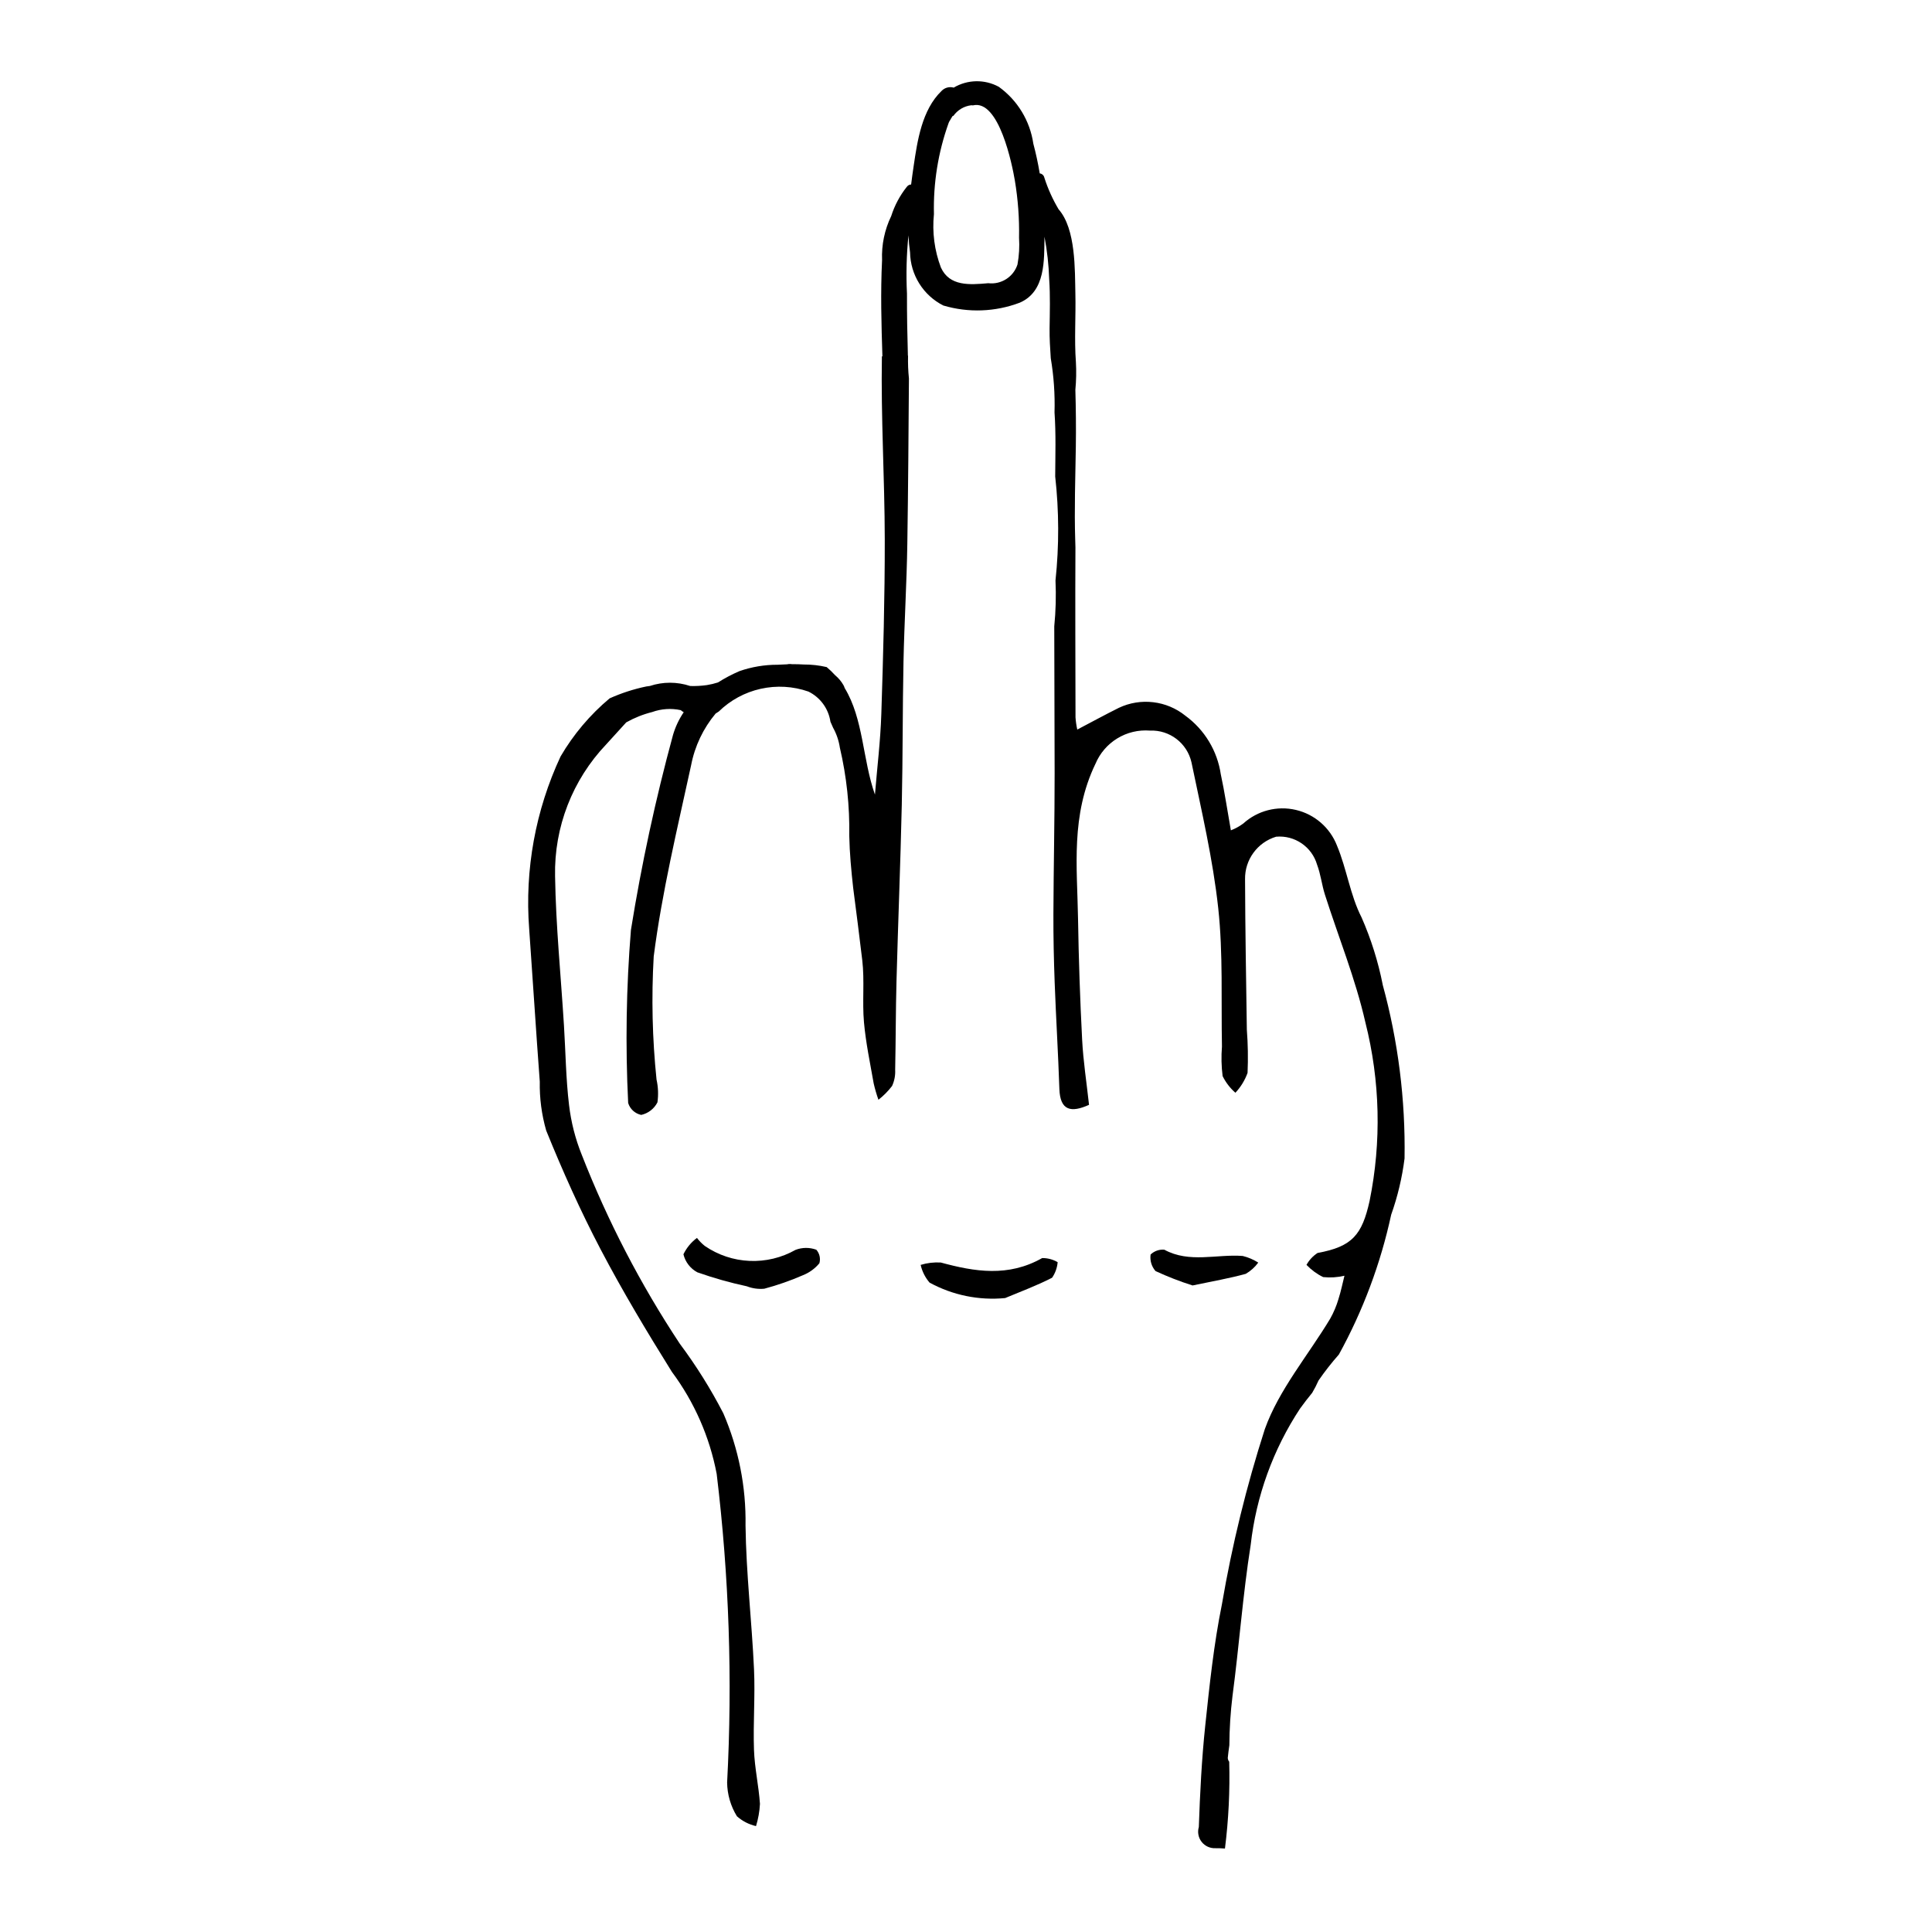 <?xml version="1.0" encoding="UTF-8"?>
<!-- The Best Svg Icon site in the world: iconSvg.co, Visit us! https://iconsvg.co -->
<svg fill="#000000" width="800px" height="800px" version="1.1" viewBox="144 144 512 512" xmlns="http://www.w3.org/2000/svg">
 <g>
  <path d="m328.7 472.06c0.605 0.797 1.309 1.52 2.098 2.141 3.504 2.402 7.613 3.773 11.859 3.953 4.246 0.184 8.461-0.828 12.16-2.922 1.773-0.68 3.734-0.695 5.519-0.039 0.863 0.98 1.168 2.332 0.809 3.586-1.176 1.422-2.695 2.519-4.41 3.188-3.301 1.438-6.707 2.625-10.184 3.555-1.57 0.152-3.16-0.07-4.633-0.641-4.445-0.953-8.824-2.191-13.109-3.703-1.859-0.992-3.203-2.734-3.691-4.781 0.828-1.711 2.055-3.199 3.582-4.336z"/>
  <path d="m410.37 488c-6.934 0.672-13.91-0.754-20.023-4.094-1.16-1.348-1.973-2.961-2.363-4.695 1.727-0.527 3.535-0.738 5.336-0.629 9.02 2.453 17.891 3.906 26.875-1.184v0.004c1.438-0.016 2.852 0.363 4.094 1.086-0.125 1.48-0.633 2.902-1.477 4.125-4.012 2.074-8.27 3.637-12.441 5.387z"/>
  <path d="m460.04 484.66c-3.348-1.062-6.625-2.336-9.809-3.812-1.055-1.199-1.531-2.801-1.312-4.383 0.969-0.934 2.297-1.402 3.637-1.281 6.648 3.633 13.879 1.125 20.793 1.66v0.004c1.453 0.359 2.836 0.949 4.102 1.75-0.883 1.211-2.012 2.227-3.309 2.981-4.281 1.188-8.676 1.938-14.102 3.082z"/>
  <path d="m510.43 404.93c-1.211-6.113-3.086-12.078-5.594-17.785-3.023-5.898-3.938-12.895-6.531-19.07l0.004 0.004c-1.855-4.746-5.922-8.277-10.883-9.441-4.957-1.168-10.176 0.184-13.949 3.606-1.008 0.746-2.113 1.352-3.285 1.805-0.941-5.312-1.641-10.09-2.656-14.785h-0.004c-0.906-6.254-4.301-11.879-9.406-15.598-2.445-1.969-5.394-3.203-8.512-3.57-3.113-0.371-6.273 0.145-9.109 1.488-3.668 1.828-7.269 3.793-11.02 5.762l0.004-0.004c-0.238-1.062-0.395-2.144-0.469-3.234-0.023-15.027-0.098-30.051-0.02-45.078-0.02-0.625-0.039-1.246-0.055-1.855-0.262-8.254 0.035-16.59 0.16-24.863 0.074-5.023 0.02-10-0.121-14.973h-0.004c0.234-2.453 0.285-4.922 0.145-7.383-0.449-6.051 0.004-12.129-0.141-18.195-0.145-6.106 0.16-17.062-4.426-22.27h-0.004c-1.578-2.648-2.852-5.469-3.793-8.406-0.125-0.602-0.613-1.055-1.223-1.133-0.445-2.656-1.004-5.285-1.695-7.863-0.883-6.062-4.184-11.504-9.156-15.086-3.742-2.035-8.277-1.953-11.945 0.219-1.164-0.332-2.418 0.016-3.246 0.902-5.184 5.016-6.375 13.16-7.356 19.789-0.246 1.652-0.477 3.316-0.684 4.984-0.453 0.012-0.875 0.238-1.137 0.609-1.84 2.309-3.242 4.934-4.137 7.746-1.758 3.637-2.594 7.652-2.426 11.688-0.426 8.484-0.18 17.031 0.09 25.504l-0.137 0.004c-0.277 16.164 0.734 32.305 0.762 48.473 0.023 15.43-0.414 30.879-0.914 46.32-0.23 7.113-1.105 14.227-1.688 21.34-3.301-9.367-3.027-20.035-8.02-28.242v0.004c-0.078-0.273-0.191-0.535-0.332-0.781-0.57-0.996-1.316-1.879-2.195-2.613-0.699-0.773-1.449-1.496-2.246-2.164-2-0.465-4.043-0.691-6.094-0.684-1.023-0.074-2.059-0.09-3.086-0.078-0.105-0.012-0.203-0.031-0.312-0.043l0.004 0.004c-0.348-0.031-0.695-0.008-1.031 0.07-0.844 0.027-1.676 0.066-2.484 0.113-3.438-0.012-6.852 0.559-10.102 1.688-1.977 0.848-3.883 1.852-5.703 3.004-0.957 0.305-1.938 0.539-2.93 0.699-1.465 0.207-2.949 0.289-4.43 0.242-3.469-1.152-7.219-1.156-10.688-0.008-0.316 0.043-0.629 0.07-0.949 0.133-3.34 0.695-6.598 1.75-9.715 3.152-5.188 4.344-9.586 9.551-13 15.395-6.648 14.258-9.516 29.984-8.32 45.668 0.965 13.5 1.805 27.012 2.812 40.504-0.082 4.383 0.492 8.75 1.699 12.961 4.344 10.719 9.082 21.309 14.441 31.523 5.809 11.074 12.254 21.82 18.863 32.422 5.953 8 10.012 17.242 11.875 27.035 3.289 27.137 4.219 54.508 2.769 81.805 0.043 3.16 0.938 6.25 2.594 8.941 1.441 1.281 3.184 2.18 5.066 2.609 0.586-1.914 0.938-3.891 1.043-5.887-0.328-4.797-1.414-9.523-1.582-14.324-0.25-7.098 0.336-14.254 0.008-21.34-0.586-12.723-2.086-25.383-2.25-38.117 0.168-10.215-1.836-20.348-5.883-29.727-3.336-6.461-7.199-12.633-11.547-18.457-10.402-15.719-19.105-32.496-25.969-50.047-1.707-4.234-2.84-8.676-3.371-13.207-0.832-6.949-0.91-14.016-1.344-21.027-0.816-13.203-2.148-26.379-2.359-39.609v-0.004c-0.27-12.973 4.606-25.531 13.559-34.926 1.777-1.93 3.543-3.871 5.305-5.832v0.004c2.16-1.215 4.469-2.137 6.871-2.738 2.43-0.875 5.055-1.047 7.578-0.5 0.234 0.215 0.5 0.398 0.785 0.543-1.254 1.848-2.211 3.875-2.84 6.016-4.633 17.016-8.355 34.27-11.152 51.68-1.246 15.258-1.492 30.578-0.734 45.863 0.488 1.605 1.816 2.816 3.457 3.164 1.863-0.414 3.441-1.637 4.305-3.336 0.281-2.008 0.199-4.051-0.242-6.027-1.125-10.84-1.375-21.75-0.75-32.629 2.18-17.008 6.254-33.859 9.918-50.703 0.969-5.035 3.203-9.738 6.492-13.672 0.27-0.172 0.539-0.348 0.812-0.523v0.004c3.078-3.012 6.934-5.106 11.133-6.039 4.203-0.938 8.582-0.684 12.648 0.734 3.141 1.543 5.32 4.527 5.832 7.988 0.238 0.52 0.473 1.043 0.691 1.566v0.004c0.914 1.645 1.527 3.438 1.805 5.301 1.785 7.637 2.625 15.469 2.492 23.312 0.094 4.656 0.527 9.266 1.039 13.863 0.84 6.383 1.641 12.77 2.406 19.16 0.637 5.406-0.031 11 0.453 16.441 0.488 5.453 1.633 10.832 2.578 16.223 0.336 1.461 0.754 2.902 1.258 4.316 1.355-1.059 2.57-2.285 3.613-3.652 0.617-1.344 0.902-2.82 0.82-4.297 0.168-7.832 0.141-15.66 0.352-23.492 0.418-15.586 1.051-31.172 1.402-46.758 0.285-12.629 0.195-25.258 0.453-37.887 0.211-10.441 0.859-20.887 1.016-31.324 0.227-14.754 0.32-29.492 0.426-43.738-0.207-2.004-0.285-4.019-0.234-6.035h-0.043c-0.16-5.473-0.258-10.945-0.242-16.43-0.254-5.156-0.125-10.324 0.391-15.461 0.066 1.512 0.207 3.023 0.426 4.523 0.051 2.922 0.895 5.777 2.449 8.254 1.551 2.481 3.75 4.488 6.356 5.809 6.664 1.977 13.789 1.711 20.285-0.754 6.863-2.981 6.434-11.309 6.535-17.402v-0.086 0.004c0.707 3.734 1.125 7.523 1.25 11.324 0.293 4.32 0.16 8.66 0.102 13-0.035 2.66 0.141 5.269 0.312 7.883v-0.004c0.801 4.75 1.137 9.566 0.996 14.379 0.395 5.609 0.211 11.348 0.18 16.973 1.023 9.152 1.051 18.391 0.078 27.547 0.184 4.059 0.074 8.125-0.328 12.168 0.039 12.938 0.07 25.875 0.098 38.809 0.012 12.449-0.277 24.914-0.324 37.367-0.023 6.121 0.113 12.238 0.34 18.348 0.352 9.355 0.93 18.695 1.242 28.055 0.195 5.805 3.125 6.356 7.859 4.219-0.656-5.984-1.531-11.578-1.824-17.219-0.555-10.684-0.918-21.383-1.09-32.102-0.23-13.766-1.957-27.359 4.602-41.027l0.004 0.004c1.168-2.809 3.195-5.176 5.793-6.762 2.594-1.59 5.625-2.312 8.66-2.07 5.223-0.223 9.855 3.324 11.008 8.426 2.656 12.809 5.672 25.605 7.086 38.617 1.312 12.09 0.746 24.449 0.988 36.688-0.211 2.606-0.152 5.227 0.172 7.82 0.824 1.688 1.977 3.191 3.394 4.422 1.418-1.52 2.512-3.312 3.219-5.266 0.168-3.816 0.102-7.637-0.191-11.441-0.191-13.281-0.426-26.559-0.473-39.844-0.098-5.184 3.262-9.801 8.227-11.301 4.926-0.445 9.477 2.664 10.859 7.41 0.961 2.527 1.25 5.324 2.074 7.918 3.598 11.293 8.109 22.34 10.73 33.883 3.914 15.484 4.297 31.652 1.117 47.305-1.992 8.961-4.562 12.117-13.785 13.793-1.227 0.793-2.234 1.883-2.941 3.16 1.27 1.332 2.766 2.43 4.418 3.234 1.887 0.199 3.797 0.078 5.644-0.355-0.52 2.062-0.934 4.16-1.59 6.184h0.004c-0.535 1.809-1.27 3.551-2.191 5.191-5.859 9.738-13.594 18.84-17.32 29.258-4.887 15.184-8.684 30.695-11.371 46.418-2.156 10.605-3.285 21.41-4.422 32.16-0.945 8.938-1.387 17.922-1.703 26.887-0.402 1.355-0.125 2.816 0.742 3.93 0.871 1.113 2.223 1.738 3.633 1.68 0.844-0.016 1.691 0.027 2.551 0.09v-0.004c0.961-7.625 1.336-15.316 1.129-23-0.246-0.297-0.379-0.668-0.379-1.055 0.105-1.102 0.254-2.203 0.414-3.309v0.004c0.023-4.371 0.301-8.738 0.836-13.078 1.773-13.336 2.719-26.73 4.82-40.035v-0.004c1.453-12.902 5.938-25.277 13.082-36.117 1.035-1.438 2.113-2.82 3.219-4.176 0.625-1.055 1.184-2.144 1.68-3.266 1.66-2.402 3.461-4.699 5.394-6.891 6.387-11.609 11.055-24.086 13.855-37.039 1.715-4.828 2.902-9.824 3.543-14.906 0.258-15.555-1.695-31.07-5.801-46.074zm-96.781-190.85c-1.059 3.297-4.305 5.383-7.742 4.973-4.969 0.441-10.254 0.855-12.547-4.137h-0.004c-1.711-4.516-2.348-9.371-1.852-14.176-0.199-8.191 1.109-16.352 3.863-24.07 0.07-0.227 0.176-0.441 0.305-0.641l0.066-0.094c0.234-0.422 0.477-0.832 0.738-1.219 0.062 0 0.129-0.016 0.191-0.02l-0.004 0.004c1.113-1.559 2.832-2.578 4.734-2.805 0.145 0.004 0.285 0.012 0.43 0.031 6.949-1.684 10.441 15.875 11.121 19.918 0.836 5 1.207 10.07 1.109 15.141 0.152 2.371 0.016 4.754-0.41 7.094z"/>
 </g>
</svg>